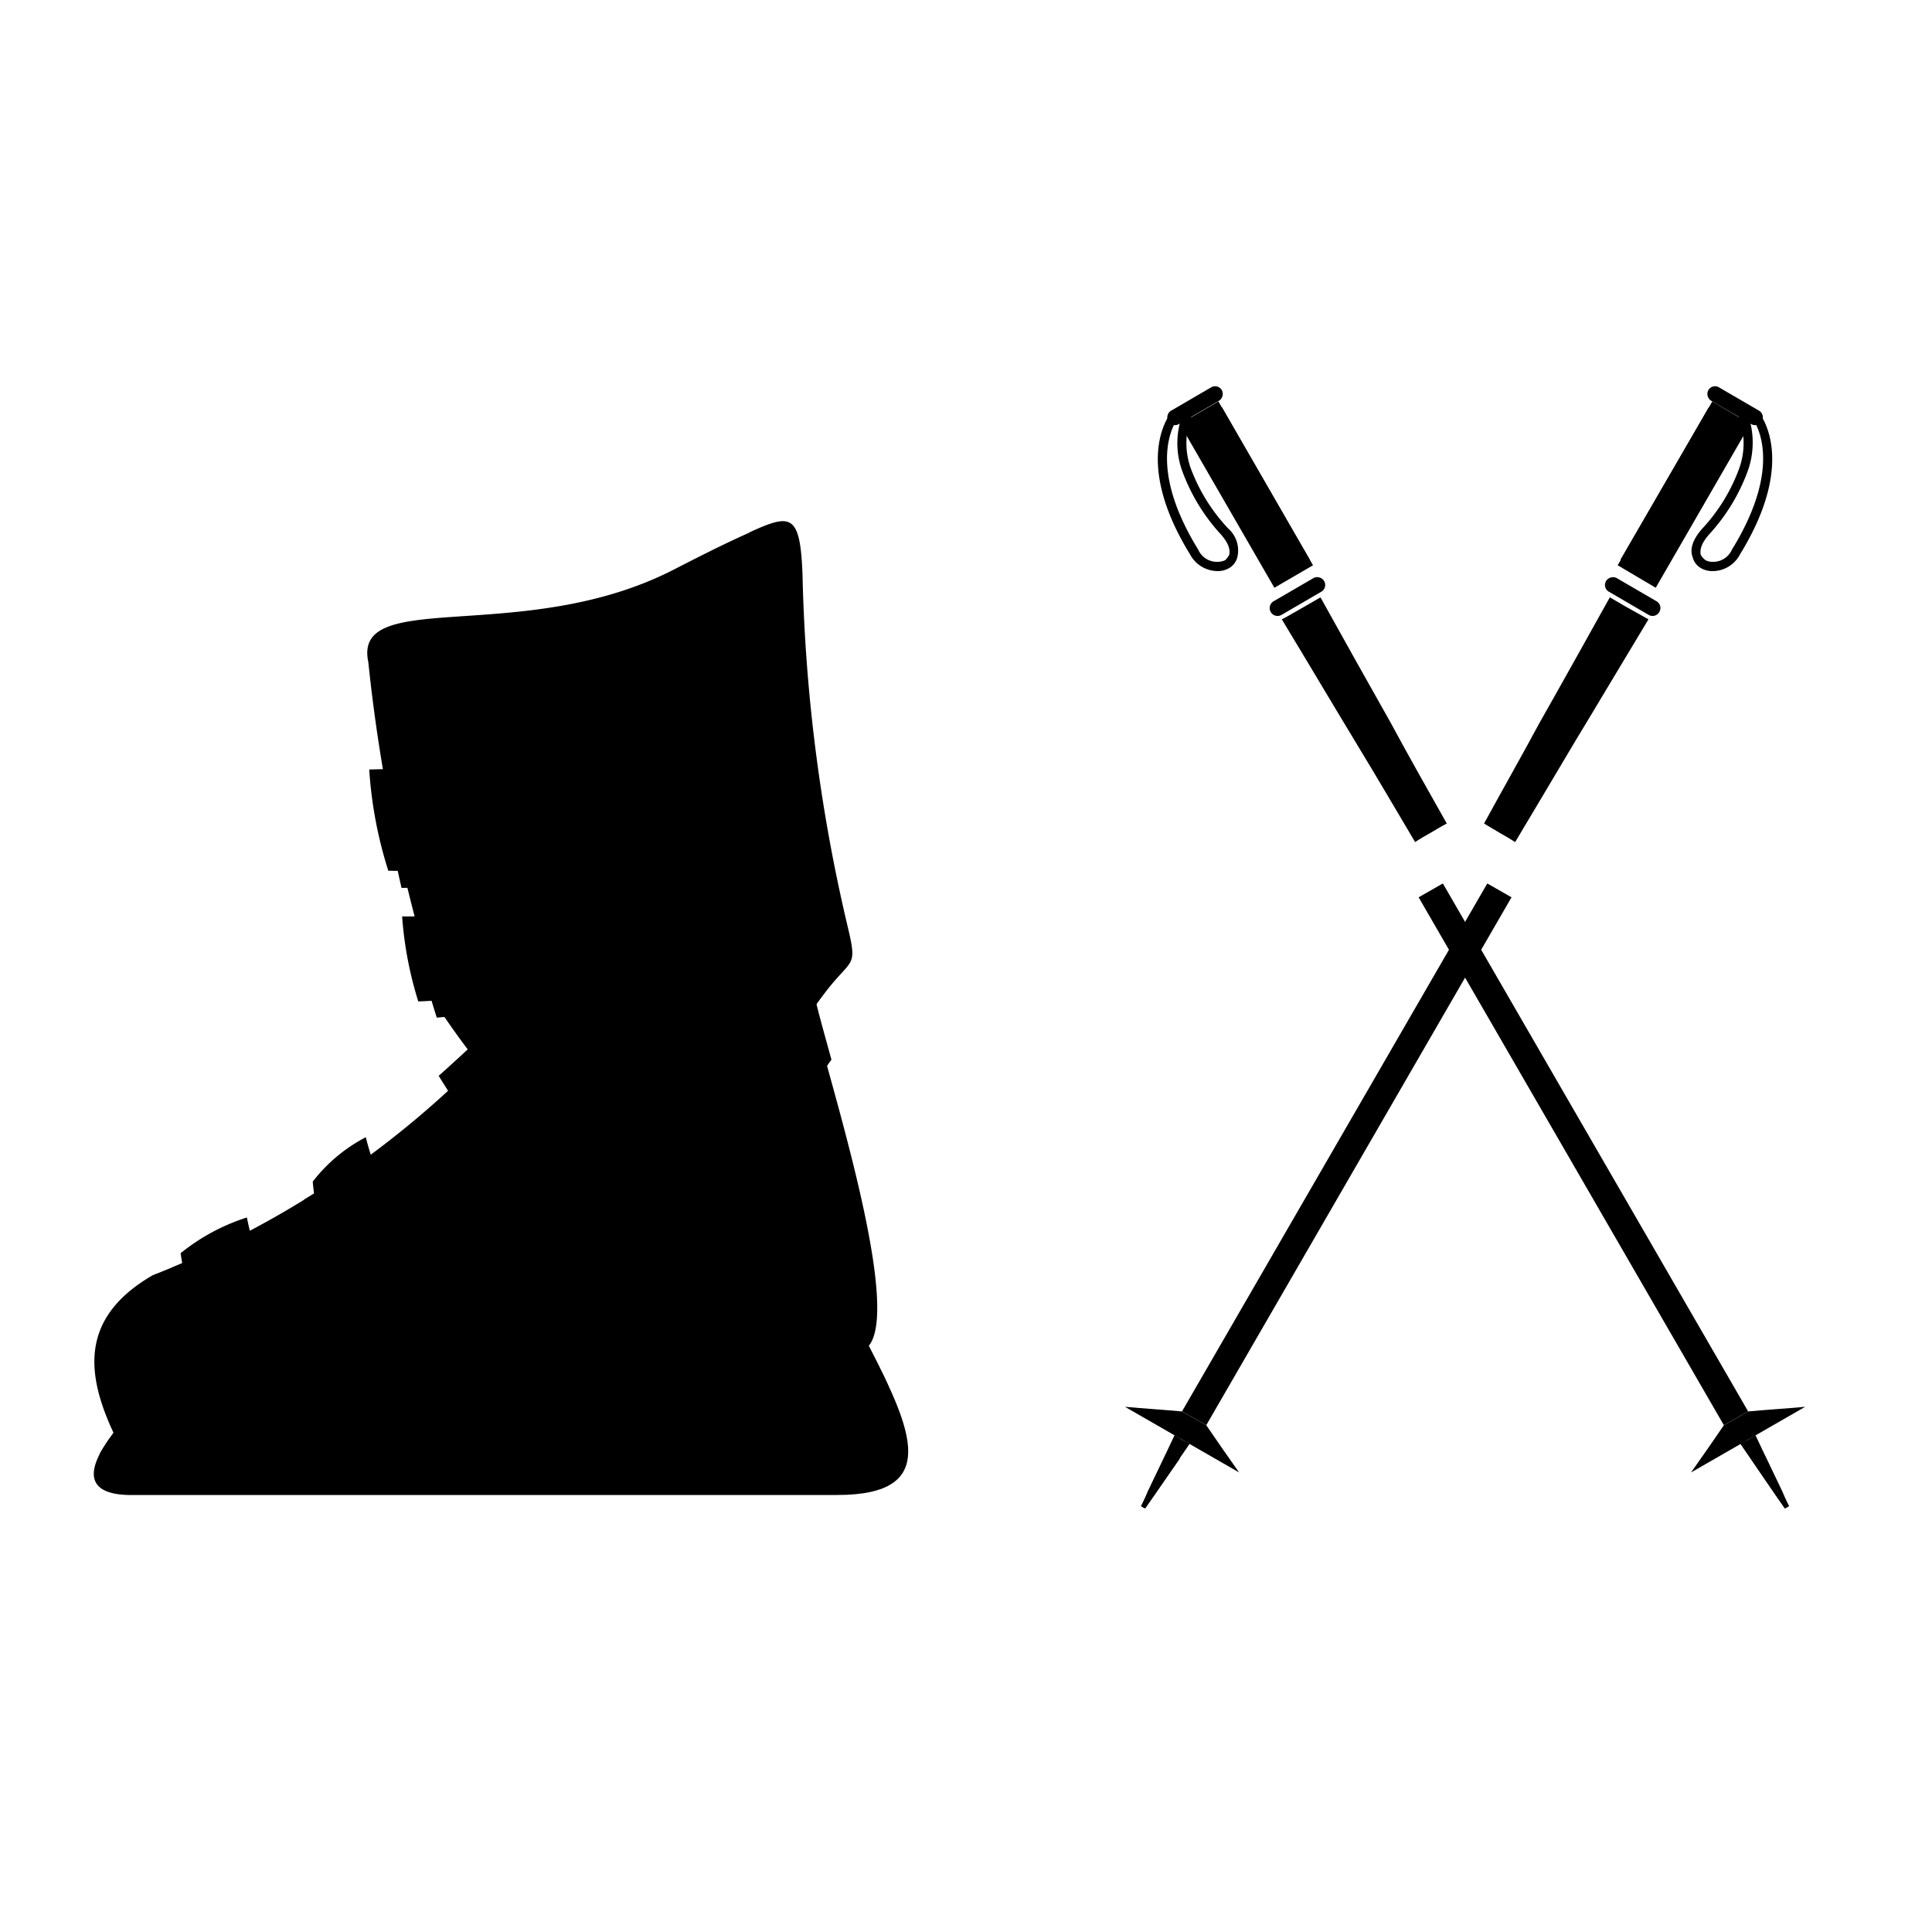 <svg xmlns="http://www.w3.org/2000/svg" xmlns:xlink="http://www.w3.org/1999/xlink" width="50" height="50" viewBox="0 0 50 50">
  <defs>
    <clipPath id="clip-path">
      <rect id="長方形_593" data-name="長方形 593" width="50" height="50" transform="translate(7474 -955)" fill="none" stroke="#707070" stroke-width="1"/>
    </clipPath>
  </defs>
  <g id="マスクグループ_24" data-name="マスクグループ 24" transform="translate(-7474 955)" clip-path="url(#clip-path)">
    <g id="グループ_764" data-name="グループ 764" transform="translate(7474.428 -945)">
      <g id="グループ_502" data-name="グループ 502" transform="translate(2 3.488)">
        <path id="パス_2903" data-name="パス 2903" d="M102.974,456.129c-.239.328-1.3,1.672.582,1.612H121.7c2.7,0,1.926-1.7.821-3.852-.179-.1-.343-.209-.523-.3q-9.272,1.03-18.559,2.09c-.149.15-.3.3-.463.448" transform="translate(-102.461 -432.539)" fill-rule="evenodd"/>
        <path id="パス_2904" data-name="パス 2904" d="M103.2,456.129c-.075.1-.224.313-.358.538,2.09.791,14.976.687,20.411-1.747-.149-.329-.329-.672-.508-1.03-.179-.1-.343-.209-.523-.3q-9.272,1.03-18.559,2.09c-.149.15-.3.3-.463.448" transform="translate(-102.687 -432.539)" fill-rule="evenodd"/>
        <path id="パス_2905" data-name="パス 2905" d="M112.512,434.406a24.434,24.434,0,0,1-8.5,5.6c-1.881,1.09-1.732,2.538-1.015,4.076,1.747.911,5.734.418,11.721-1.344a19.183,19.183,0,0,0,7.615-.762c1.359-.388-.911-7.271-1.209-8.69q-4.322.56-8.615,1.12" transform="translate(-102.488 -420.491)" fill-rule="evenodd"/>
        <path id="パス_2906" data-name="パス 2906" d="M125.5,434.406c-.358.343-.732.687-1.1,1.015a26.7,26.7,0,0,0,3.449,4.449c3.016,2.553,3.554,1.135,4.7-1.448a17.917,17.917,0,0,1,1.881-3.225,2.037,2.037,0,0,1,.135-.194c-.209-.762-.388-1.389-.448-1.717q-4.322.56-8.615,1.12" transform="translate(-115.475 -421.066)" fill-rule="evenodd"/>
        <path id="パス_2907" data-name="パス 2907" d="M112.3,442.613a16.325,16.325,0,0,1-1.448.97,6.889,6.889,0,0,0,1.717,3.837l2.105-1.209a7.527,7.527,0,0,1-2.374-3.6m-3.135,1.941c-.553.284-1.12.538-1.732.791a8.057,8.057,0,0,0,1.209,3.2c.7-.283,1.4-.567,2.12-.836a7.514,7.514,0,0,1-1.6-3.15" transform="translate(-105.41 -426.026)" fill-rule="evenodd"/>
        <path id="パス_2908" data-name="パス 2908" d="M129.744,406.942c1.075-.493,1.314-.493,1.374,1.09A43.639,43.639,0,0,0,132.3,417.2c.239,1.015.09.761-.567,1.612a16.97,16.97,0,0,0-1.881,3.091c-1.15,2.464-1.687,3.822-4.7,1.374a21.441,21.441,0,0,1-3.3-3.793,43.558,43.558,0,0,1-1.971-9.183c-.418-1.956,4.031-.4,7.913-2.4.672-.344,1.254-.642,1.956-.956" transform="translate(-112.777 -406.652)" fill-rule="evenodd"/>
        <path id="パス_2909" data-name="パス 2909" d="M122.214,426.375c-.224-.717-.433-1.433-.627-2.165a12.3,12.3,0,0,0,4.494-.941,8.79,8.79,0,0,0,.418,2.21,16.79,16.79,0,0,1-4.285.9m-.911-3.359c-.194-.851-.373-1.732-.508-2.628a15.418,15.418,0,0,0,5.076-1.09,10.278,10.278,0,0,0,.508,2.6,12.521,12.521,0,0,1-5.077,1.12" transform="translate(-113.34 -413.531)" fill-rule="evenodd"/>
        <path id="パス_2910" data-name="パス 2910" d="M107.982,444.035a5.279,5.279,0,0,1,1.717-.926,7.24,7.24,0,0,0,1.613,3.329c-.7.269-1.418.553-2.12.836a8.177,8.177,0,0,1-1.209-3.24m3.419-1.852a4.159,4.159,0,0,1,1.374-1.15,7.442,7.442,0,0,0,2.449,3.912c-.687.4-1.388.806-2.09,1.209a6.731,6.731,0,0,1-1.732-3.971" transform="translate(-105.737 -425.089)" fill-rule="evenodd"/>
        <path id="パス_2911" data-name="パス 2911" d="M120.839,423.22a12.583,12.583,0,0,0,4.9-.941,8.537,8.537,0,0,0,.418,2.2,16.413,16.413,0,0,1-4.9.941,9.676,9.676,0,0,1-.418-2.195m-.851-3.808a15.643,15.643,0,0,0,5.54-1.1,10.28,10.28,0,0,0,.492,2.6,12.61,12.61,0,0,1-5.539,1.12,10.926,10.926,0,0,1-.493-2.613" transform="translate(-112.86 -412.991)" fill-rule="evenodd"/>
        <path id="パス_2912" data-name="パス 2912" d="M135.354,438.207a1.59,1.59,0,1,1-1.6,1.6,1.6,1.6,0,0,1,1.6-1.6" transform="translate(-121.029 -424.119)" fill-rule="evenodd"/>
        <path id="パス_2913" data-name="パス 2913" d="M136.247,439.712a.982.982,0,0,1,.971.985.969.969,0,0,1-.971.971.981.981,0,0,1-.985-.971.994.994,0,0,1,.985-.985" transform="translate(-121.923 -425.028)" fill-rule="evenodd"/>
      </g>
      <g id="グループ_503" data-name="グループ 503" transform="translate(28.686)">
        <path id="パス_2997" data-name="パス 2997" d="M344.319,303.644s.971,1.075-.493,3.449a.527.527,0,0,1-.492.314.372.372,0,0,1-.194-.045.483.483,0,0,1-.119-.134c-.03-.135.015-.3.209-.523a4.925,4.925,0,0,0,1.015-1.672,2.185,2.185,0,0,0-.03-1.508l-.224.09a1.941,1.941,0,0,1,.03,1.359,4.6,4.6,0,0,1-.956,1.568c-.269.3-.329.552-.254.747a.454.454,0,0,0,.194.269.587.587,0,0,0,.314.089.8.8,0,0,0,.717-.433c1.553-2.523.463-3.718.448-3.718Z" transform="translate(-328.119 -302.867)"/>
        <path id="パス_2998" data-name="パス 2998" d="M341.516,303.49l-.985-.582-2.449,4.24.985.582Z" transform="translate(-325.331 -302.519)" fill-rule="evenodd"/>
        <path id="パス_2999" data-name="パス 2999" d="M340.55,303.275l-2.285,3.942.493.269c.344.209,2.613-3.733,2.27-3.927Z" transform="translate(-325.439 -302.737)" fill-rule="evenodd"/>
        <path id="パス_3000" data-name="パス 3000" d="M344.921,302.923l-1.03-.6a.21.21,0,0,1-.075-.269.2.2,0,0,1,.284-.074l1.03.6a.2.2,0,0,1,.075.268.2.2,0,0,1-.284.075" transform="translate(-328.721 -301.952)" fill-rule="evenodd"/>
        <path id="パス_3001" data-name="パス 3001" d="M338.409,314.224l-1.03-.6a.2.2,0,0,1-.075-.283.214.214,0,0,1,.269-.075l1.03.6a.2.2,0,0,1,.075.283.2.2,0,0,1-.269.075" transform="translate(-324.851 -308.308)" fill-rule="evenodd"/>
        <path id="パス_3002" data-name="パス 3002" d="M330.37,320.547c-.135-.09-.269-.164-.4-.239s-.268-.164-.4-.239c.448-.821.94-1.687,1.448-2.628.568-1,1.165-2.075,1.807-3.225.164.09.328.194.492.284s.344.194.508.284c-.686,1.135-1.314,2.195-1.911,3.18-.537.911-1.06,1.777-1.538,2.583" transform="translate(-320.277 -308.756)" fill-rule="evenodd"/>
        <path id="パス_3003" data-name="パス 3003" d="M318.887,329.114l-.627-.358-7.9,13.662.627.358Z" transform="translate(-308.883 -315.892)" fill-rule="evenodd"/>
        <path id="パス_3004" data-name="パス 3004" d="M309.682,363.759l-2.956-1.7c.493.045.986.075,1.478.12l.627.358c.284.418.567.821.851,1.224" transform="translate(-306.726 -335.651)" fill-rule="evenodd"/>
        <path id="パス_3005" data-name="パス 3005" d="M309.009,364.08c-.06-.03-.134-.075-.194-.1a2.2,2.2,0,0,0-.194-.12c-.373.791-.567,1.194-.687,1.449-.074.179-.134.3-.179.388.015.015.03.015.045.03s.045.015.06.03c.06-.089.134-.194.239-.343.164-.239.418-.612.911-1.329" transform="translate(-307.337 -336.718)" fill-rule="evenodd"/>
        <path id="パス_3006" data-name="パス 3006" d="M308.382,365.142l-.449.926c-.074.179-.134.3-.179.388.015.015.03.015.045.03s.044.015.06.03c.06-.089.134-.194.238-.344l.658-.941a1.942,1.942,0,0,0-.373-.089" transform="translate(-307.336 -337.481)" fill-rule="evenodd"/>
        <path id="パス_3007" data-name="パス 3007" d="M309.376,303.644s-.971,1.075.493,3.449a.527.527,0,0,0,.492.314.473.473,0,0,0,.209-.045.811.811,0,0,0,.1-.134c.03-.135-.015-.3-.209-.523a4.919,4.919,0,0,1-1.015-1.672,2.106,2.106,0,0,1,.045-1.508l.209.09a1.941,1.941,0,0,0-.03,1.359,4.621,4.621,0,0,0,.971,1.568.758.758,0,0,1,.239.747.454.454,0,0,1-.194.269.587.587,0,0,1-.313.089.814.814,0,0,1-.717-.433c-1.553-2.523-.463-3.718-.448-3.718Z" transform="translate(-307.972 -302.867)"/>
        <path id="パス_3008" data-name="パス 3008" d="M310.214,303.49l1-.582,2.449,4.24-1,.582Z" transform="translate(-308.796 -302.519)" fill-rule="evenodd"/>
        <path id="パス_3009" data-name="パス 3009" d="M312.125,303.275l2.27,3.942-.478.269c-.358.209-2.628-3.733-2.285-3.927Z" transform="translate(-309.616 -302.737)" fill-rule="evenodd"/>
        <path id="パス_3010" data-name="パス 3010" d="M309.724,302.923l1.03-.6a.21.21,0,0,0,.075-.269.2.2,0,0,0-.284-.074l-1.03.6a.2.2,0,0,0-.075.268.2.2,0,0,0,.284.075" transform="translate(-308.32 -301.952)" fill-rule="evenodd"/>
        <path id="パス_3011" data-name="パス 3011" d="M316.24,314.224l1.03-.6a.2.2,0,0,0,.074-.283.209.209,0,0,0-.268-.075l-1.031.6a.2.2,0,0,0,.194.358" transform="translate(-312.193 -308.308)" fill-rule="evenodd"/>
        <path id="パス_3012" data-name="パス 3012" d="M320.163,320.547c.134-.09.269-.164.4-.239s.269-.164.418-.239c-.463-.821-.955-1.687-1.463-2.628-.567-1-1.165-2.075-1.806-3.225-.164.09-.329.194-.493.284s-.329.194-.508.284c.687,1.135,1.314,2.195,1.911,3.18.553.911,1.06,1.777,1.538,2.583" transform="translate(-312.652 -308.756)" fill-rule="evenodd"/>
        <path id="パス_3013" data-name="パス 3013" d="M325.415,329.114l.627-.358,7.9,13.662-.627.358Z" transform="translate(-317.815 -315.892)" fill-rule="evenodd"/>
        <path id="パス_3014" data-name="パス 3014" d="M342.745,363.759l2.956-1.7c-.493.045-.986.075-1.478.12l-.627.358c-.284.418-.567.821-.851,1.224" transform="translate(-328.097 -335.651)" fill-rule="evenodd"/>
        <path id="パス_3015" data-name="パス 3015" d="M345.9,364.08c.06-.03.134-.075.194-.1.06-.045.135-.075.194-.12.373.791.567,1.194.686,1.449.075.179.135.3.179.388-.015.015-.03.015-.045.03s-.045.015-.06.03c-.06-.089-.134-.194-.239-.343-.164-.239-.418-.612-.911-1.329" transform="translate(-329.971 -336.718)" fill-rule="evenodd"/>
        <path id="パス_3016" data-name="パス 3016" d="M346.921,365.142l.448.926c.074.179.134.3.179.388-.015.015-.03.015-.045.03s-.045.015-.06.03c-.06-.089-.134-.194-.239-.344l-.642-.941a1.581,1.581,0,0,1,.358-.089" transform="translate(-330.363 -337.481)" fill-rule="evenodd"/>
      </g>
    </g>
  </g>
</svg>
